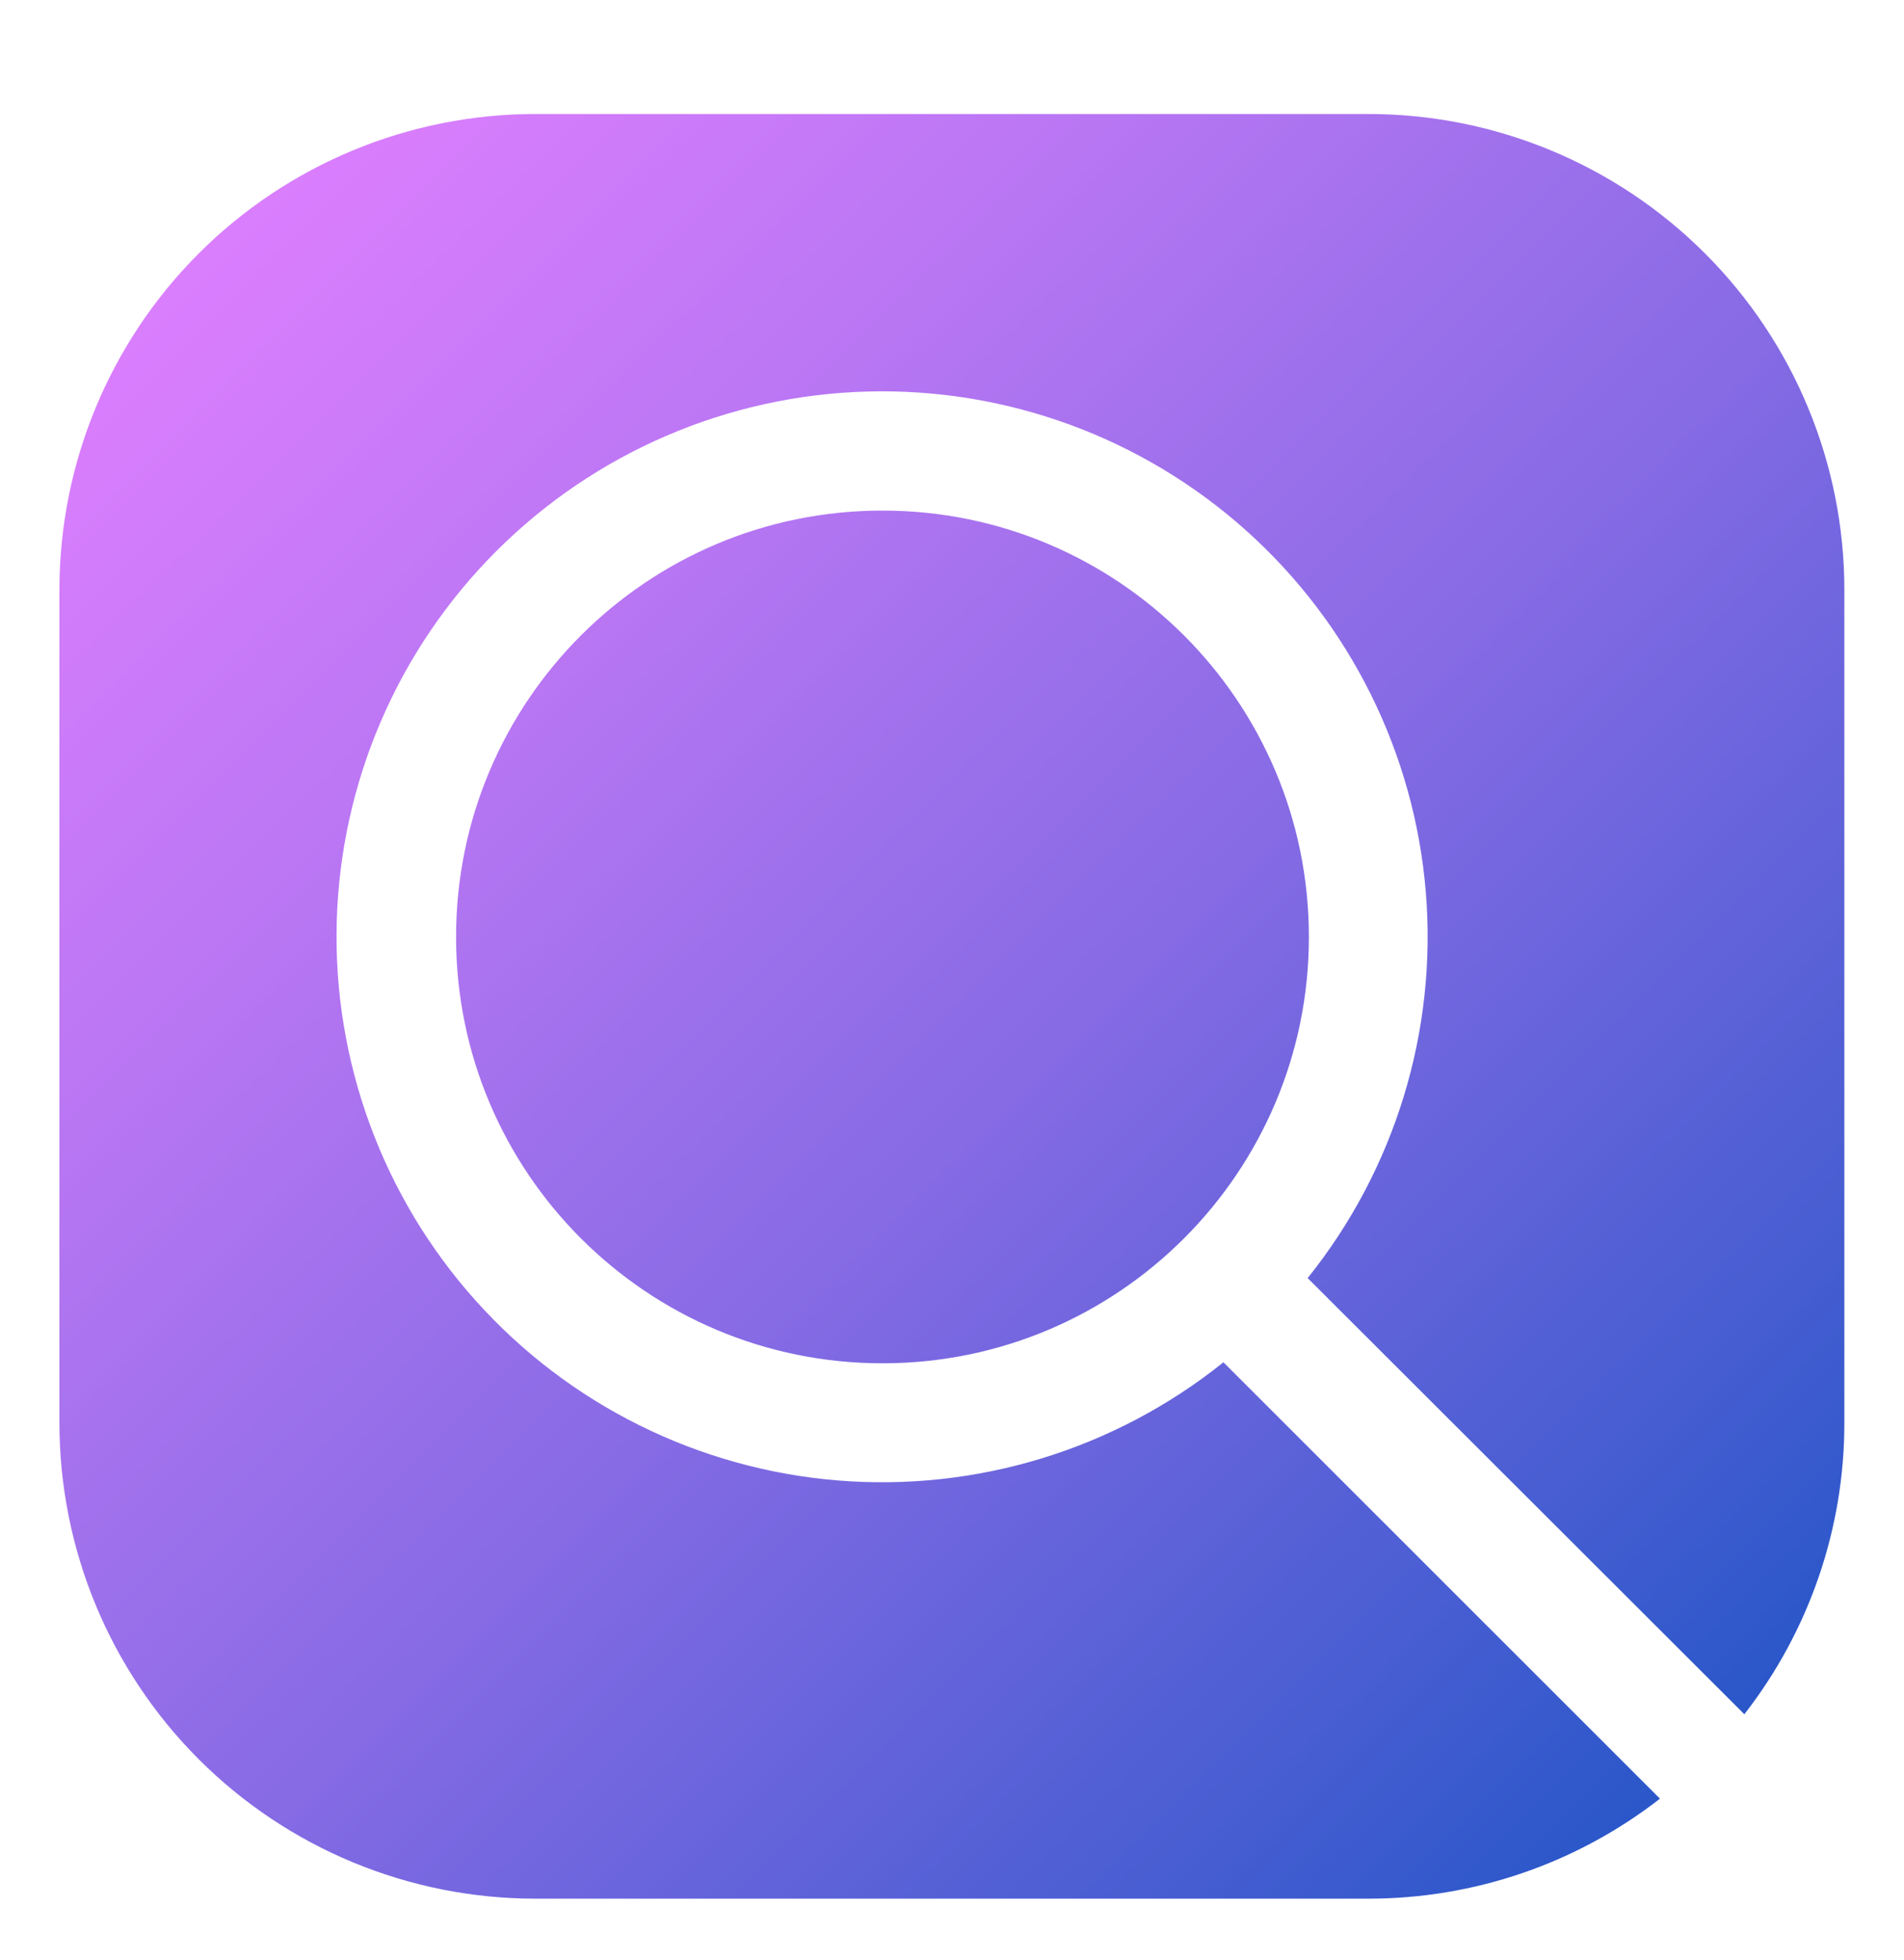 <svg width="34" height="35" viewBox="0 0 34 35" fill="none" xmlns="http://www.w3.org/2000/svg">
<g id="search">
<path id="Vector" d="M24.436 2.036H9.561C7.306 2.036 5.144 2.932 3.55 4.526C1.956 6.12 1.061 8.282 1.061 10.536V25.411C1.061 27.665 1.956 29.827 3.55 31.422C5.144 33.016 7.306 33.911 9.561 33.911H24.436C26.322 33.912 28.154 33.284 29.642 32.125L21.847 24.331C19.904 25.89 17.437 26.645 14.954 26.441C12.47 26.236 10.16 25.089 8.497 23.233C6.834 21.378 5.945 18.956 6.013 16.465C6.081 13.974 7.101 11.604 8.863 9.843C10.625 8.081 12.995 7.061 15.485 6.993C17.976 6.925 20.398 7.814 22.253 9.476C24.109 11.139 25.257 13.45 25.461 15.933C25.665 18.416 24.91 20.884 23.351 22.827L31.149 30.617C32.308 29.129 32.937 27.297 32.935 25.411V10.536C32.935 8.282 32.04 6.12 30.446 4.526C28.852 2.932 26.69 2.036 24.436 2.036Z" fill="url(#paint0_linear_189_303648)"/>
<path id="Vector_2" d="M15.758 24.349C19.964 24.349 23.373 20.939 23.373 16.734C23.373 12.528 19.964 9.119 15.758 9.119C11.553 9.119 8.144 12.528 8.144 16.734C8.144 20.939 11.553 24.349 15.758 24.349Z" fill="url(#paint1_linear_189_303648)"/>
</g>
<defs>
<linearGradient id="paint0_linear_189_303648" x1="1.496" y1="2.31" x2="35.496" y2="36.664" gradientUnits="userSpaceOnUse">
<stop stop-color="#E17FFF"/>
<stop offset="0.095" stop-color="#D67DFC"/>
<stop offset="0.264" stop-color="#B876F3"/>
<stop offset="0.487" stop-color="#876BE5"/>
<stop offset="0.751" stop-color="#455DD1"/>
<stop offset="1" stop-color="#004EBD"/>
</linearGradient>
<linearGradient id="paint1_linear_189_303648" x1="1.49" y1="2.317" x2="35.49" y2="36.67" gradientUnits="userSpaceOnUse">
<stop stop-color="#E17FFF"/>
<stop offset="0.095" stop-color="#D67DFC"/>
<stop offset="0.264" stop-color="#B876F3"/>
<stop offset="0.487" stop-color="#876BE5"/>
<stop offset="0.751" stop-color="#455DD1"/>
<stop offset="1" stop-color="#004EBD"/>
</linearGradient>
</defs>
</svg>
